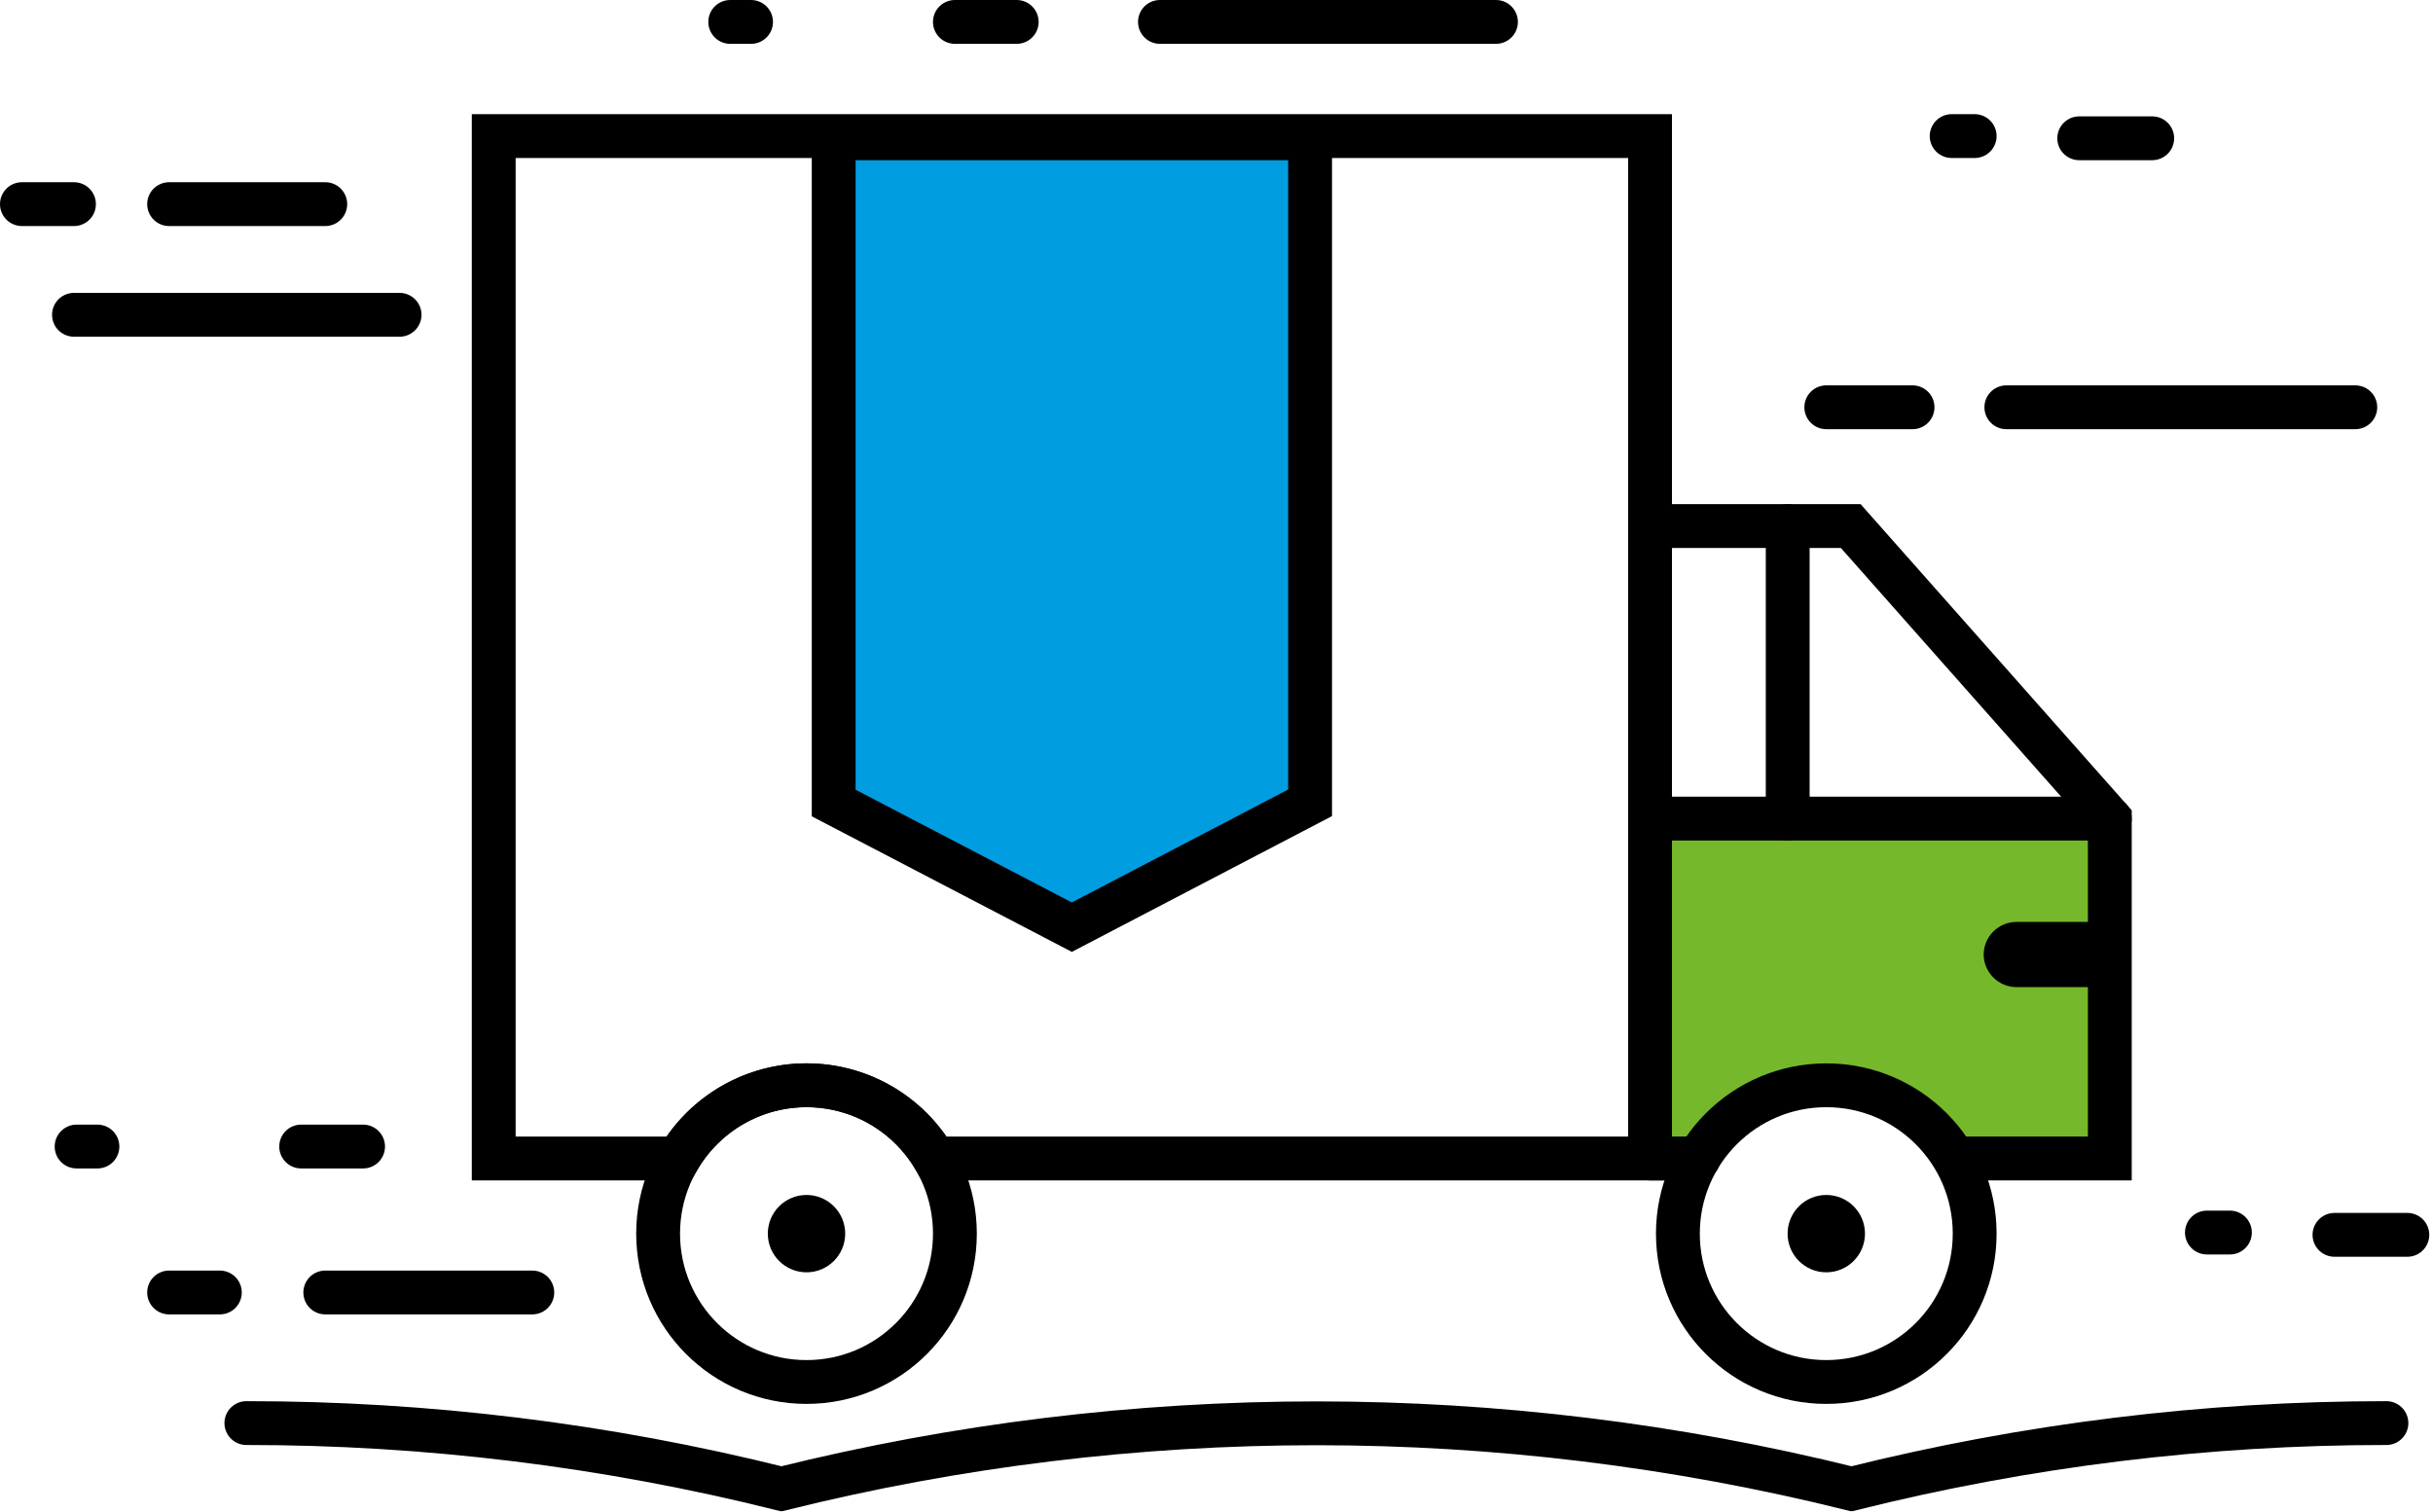 <svg width="222" height="138" viewBox="0 0 222 138" fill="none" xmlns="http://www.w3.org/2000/svg">
<g clip-path="url(#clip0)">
<path d="M154.2 74.71H189.25L192.51 76.87V105.73H179.74C178.236 103.664 176.266 101.982 173.99 100.821C171.714 99.66 169.195 99.054 166.64 99.05C164.168 99.002 161.724 99.592 159.546 100.762C157.367 101.932 155.526 103.643 154.2 105.73H150.56V76.38L151.94 74.71H154.2Z" fill="#76B82B"/>
<path d="M166.64 116.12C168.59 116.12 170.17 114.54 170.17 112.59C170.17 110.64 168.59 109.06 166.64 109.06C164.69 109.06 163.11 110.64 163.11 112.59C163.11 114.54 164.69 116.12 166.64 116.12Z" fill="black"/>
<path d="M166.64 126.13C174.118 126.13 180.18 120.068 180.18 112.59C180.18 105.112 174.118 99.05 166.64 99.05C159.162 99.05 153.1 105.112 153.1 112.59C153.1 120.068 159.162 126.13 166.64 126.13Z" stroke="black" stroke-width="4" stroke-miterlimit="10" stroke-linecap="round"/>
<path d="M73.59 116.12C75.54 116.12 77.12 114.54 77.12 112.59C77.12 110.64 75.54 109.06 73.59 109.06C71.64 109.06 70.06 110.64 70.06 112.59C70.06 114.54 71.64 116.12 73.59 116.12Z" fill="black"/>
<path d="M73.59 126.13C81.068 126.13 87.13 120.068 87.13 112.59C87.13 105.112 81.068 99.05 73.59 99.05C66.112 99.05 60.05 105.112 60.05 112.59C60.05 120.068 66.112 126.13 73.59 126.13Z" stroke="black" stroke-width="4" stroke-miterlimit="10" stroke-linecap="round"/>
<path d="M178.52 105.73H192.51V74.71L168.87 48.01H150.56" stroke="black" stroke-width="4" stroke-miterlimit="10" stroke-linecap="round"/>
<path d="M150.56 105.73H154.98" stroke="black" stroke-width="4" stroke-miterlimit="10" stroke-linecap="round"/>
<path d="M61.92 105.73H45.05V12.42H150.56V105.73H85.26C84.066 103.695 82.361 102.008 80.314 100.835C78.267 99.663 75.949 99.046 73.59 99.046C71.231 99.046 68.913 99.663 66.866 100.835C64.819 102.008 63.114 103.695 61.92 105.73Z" stroke="black" stroke-width="4" stroke-miterlimit="10" stroke-linecap="round"/>
<path d="M119.54 12.62V73.27L97.8 84.62L76.07 73.29V12.62H119.54Z" fill="#009DE0" stroke="black" stroke-width="4" stroke-miterlimit="10" stroke-linecap="round"/>
<path d="M184 90.09H191C192.63 90.09 192.47 88.77 192.47 87.09H194C193.987 86.303 193.665 85.553 193.104 85.001C192.543 84.449 191.787 84.14 191 84.14H184C183.213 84.14 182.457 84.449 181.896 85.001C181.335 85.553 181.013 86.303 181 87.09V87.09C181 87.885 181.316 88.649 181.879 89.211C182.441 89.774 183.204 90.09 184 90.09Z" fill="black"/>
<path d="M192.51 74.71H150.56" stroke="black" stroke-width="4" stroke-miterlimit="10" stroke-linecap="round"/>
<path d="M163.12 48.01V74.71" stroke="black" stroke-width="4" stroke-miterlimit="10" stroke-linecap="round"/>
<path d="M22.48 129.88C38.938 129.872 55.334 131.887 71.3 135.88C103.358 127.907 136.882 127.907 168.94 135.88C184.903 131.887 201.296 129.872 217.75 129.88" stroke="black" stroke-width="4" stroke-miterlimit="10" stroke-linecap="round"/>
<path d="M136.5 2H105.84" stroke="black" stroke-width="4" stroke-miterlimit="10" stroke-linecap="round"/>
<path d="M92.77 2H87.13" stroke="black" stroke-width="4" stroke-miterlimit="10" stroke-linecap="round"/>
<path d="M68.53 2H66.63" stroke="black" stroke-width="4" stroke-miterlimit="10" stroke-linecap="round"/>
<path d="M33.13 104.64H27.48" stroke="black" stroke-width="4" stroke-miterlimit="10" stroke-linecap="round"/>
<path d="M8.89 104.64H6.99" stroke="black" stroke-width="4" stroke-miterlimit="10" stroke-linecap="round"/>
<path d="M48.57 117.96H29.68" stroke="black" stroke-width="4" stroke-miterlimit="10" stroke-linecap="round"/>
<path d="M20.06 117.96H15.43" stroke="black" stroke-width="4" stroke-miterlimit="10" stroke-linecap="round"/>
<path d="M29.68 18.63H15.43" stroke="black" stroke-width="4" stroke-miterlimit="10" stroke-linecap="round"/>
<path d="M6.75 18.63H2" stroke="black" stroke-width="4" stroke-miterlimit="10" stroke-linecap="round"/>
<path d="M36.46 28.73H6.75" stroke="black" stroke-width="4" stroke-miterlimit="10" stroke-linecap="round"/>
<path d="M214.91 37.17H183.07" stroke="black" stroke-width="4" stroke-miterlimit="10" stroke-linecap="round"/>
<path d="M174.51 37.17H166.64" stroke="black" stroke-width="4" stroke-miterlimit="10" stroke-linecap="round"/>
<path d="M196.38 12.62H189.72" stroke="black" stroke-width="4" stroke-miterlimit="10" stroke-linecap="round"/>
<path d="M180.18 12.42H178.08" stroke="black" stroke-width="4" stroke-miterlimit="10" stroke-linecap="round"/>
<path d="M219.66 112.7H213.01" stroke="black" stroke-width="4" stroke-miterlimit="10" stroke-linecap="round"/>
<path d="M203.47 112.49H201.37" stroke="black" stroke-width="4" stroke-miterlimit="10" stroke-linecap="round"/>
</g>
<defs>
<clipPath id="clip0">
<rect width="221.66" height="137.92" fill="white"/>
</clipPath>
</defs>
</svg>
